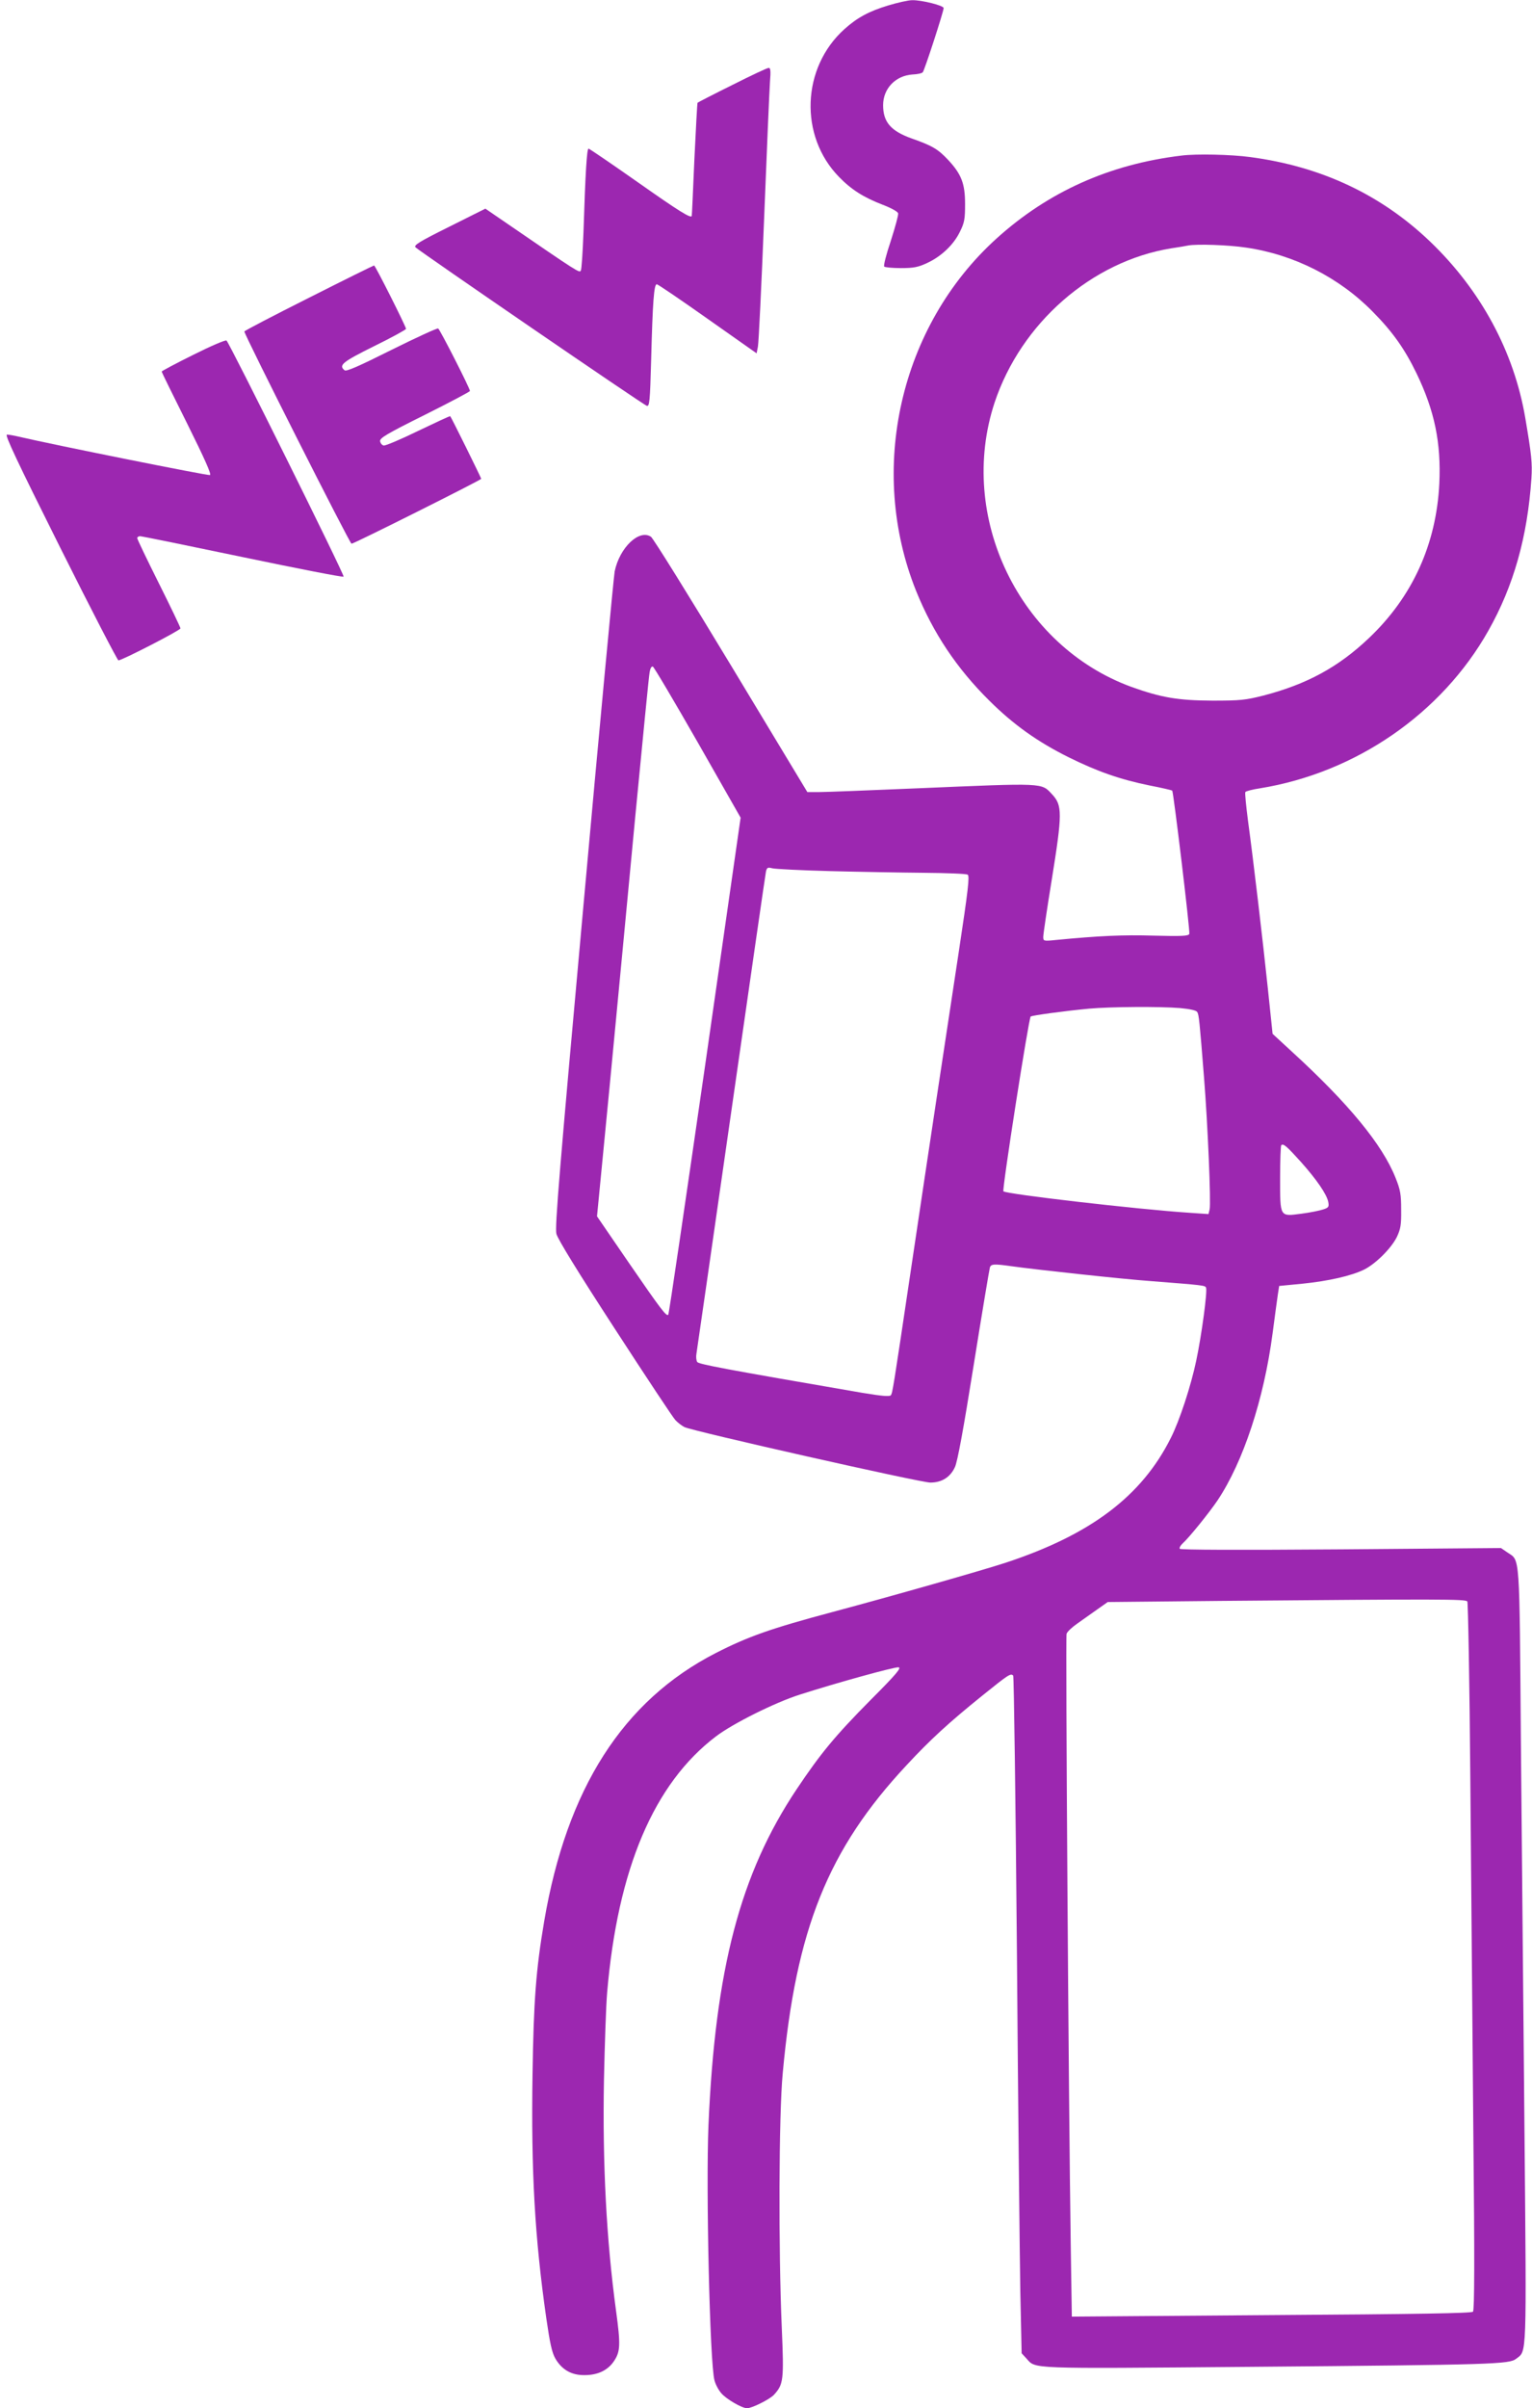 <?xml version="1.0" standalone="no"?>
<!DOCTYPE svg PUBLIC "-//W3C//DTD SVG 20010904//EN"
 "http://www.w3.org/TR/2001/REC-SVG-20010904/DTD/svg10.dtd">
<svg version="1.0" xmlns="http://www.w3.org/2000/svg"
 width="815pt" height="1280pt" viewBox="0 0 815 1280"
 preserveAspectRatio="xMidYMid meet">
<g transform="translate(0,1280) scale(0.1,-0.1)"
fill="#9c27b0" stroke="none">
<path d="M4725 12771 c-102 -31 -164 -64 -233 -126 -228 -205 -241 -568 -29
-785 66 -68 131 -109 232 -148 47 -18 81 -37 83 -46 2 -9 -16 -74 -39 -146
-24 -71 -40 -133 -35 -137 4 -4 44 -8 89 -8 68 0 92 5 139 27 76 35 142 98
175 167 24 48 27 68 27 146 0 109 -19 159 -91 236 -53 56 -82 74 -193 113
-112 40 -152 88 -152 177 0 88 66 157 156 163 26 1 50 6 55 12 9 9 111 323
111 341 0 14 -118 43 -167 42 -21 0 -78 -13 -128 -28z"/>
<path d="M3895 12348 c-99 -49 -182 -92 -184 -94 -2 -1 -9 -137 -17 -301 -7
-164 -13 -299 -14 -300 -2 -17 -69 25 -285 177 -141 99 -260 180 -264 180 -9
0 -17 -129 -27 -445 -4 -104 -10 -196 -14 -203 -7 -14 -12 -11 -394 251 l-114
78 -192 -96 c-163 -81 -191 -99 -179 -110 24 -23 1213 -838 1230 -842 14 -4
17 22 23 244 8 309 15 403 30 402 6 0 128 -83 271 -184 l260 -183 7 36 c4 20
19 327 33 682 14 355 28 680 31 723 5 61 3 77 -7 76 -8 0 -95 -41 -194 -91z"/>
<path d="M6285 11973 c-384 -46 -710 -193 -985 -442 -513 -465 -686 -1227
-426 -1873 90 -222 215 -410 390 -583 128 -127 256 -218 421 -300 154 -76 274
-118 431 -150 63 -12 117 -25 120 -27 7 -8 96 -749 91 -762 -5 -11 -40 -13
-189 -9 -162 5 -292 -1 -520 -23 -67 -7 -68 -6 -68 17 0 13 20 149 45 302 57
354 57 396 2 455 -58 62 -34 61 -717 32 -256 -11 -492 -20 -525 -20 l-60 0
-405 671 c-223 369 -415 678 -427 686 -63 42 -167 -58 -193 -184 -5 -26 -80
-820 -165 -1763 -128 -1413 -154 -1723 -145 -1758 7 -28 114 -202 311 -505
165 -254 310 -473 322 -485 12 -13 34 -30 48 -37 40 -21 1256 -295 1308 -295
61 0 106 28 131 82 14 30 45 199 100 543 44 275 83 508 86 518 6 19 22 20 114
7 128 -18 598 -69 740 -79 282 -22 291 -23 296 -35 8 -20 -24 -255 -52 -387
-28 -134 -89 -321 -136 -413 -155 -309 -426 -513 -878 -662 -122 -40 -603
-177 -925 -263 -322 -86 -445 -129 -617 -217 -494 -253 -793 -721 -913 -1426
-44 -259 -56 -423 -62 -813 -8 -518 12 -868 73 -1295 20 -137 30 -184 49 -217
35 -59 86 -88 155 -87 71 0 125 26 158 77 32 49 34 85 9 267 -51 376 -72 777
-64 1225 4 187 11 396 17 465 56 657 249 1111 579 1361 91 69 314 180 446 222
200 64 505 148 525 145 17 -2 -12 -37 -148 -173 -191 -193 -266 -284 -394
-475 -300 -449 -433 -955 -469 -1785 -14 -337 7 -1266 32 -1357 5 -20 21 -51
36 -68 26 -31 110 -80 137 -80 27 0 120 47 143 71 51 56 54 76 42 356 -18 415
-16 1132 5 1353 70 766 241 1191 659 1638 126 136 227 228 402 369 139 112
152 121 165 107 4 -5 13 -670 20 -1479 6 -808 15 -1617 18 -1797 l7 -326 25
-27 c52 -57 -6 -55 1191 -45 1301 11 1378 14 1415 43 57 44 55 -11 44 1214 -6
620 -14 1547 -19 2058 -8 1023 -4 968 -71 1013 l-35 24 -851 -7 c-543 -4 -854
-3 -858 3 -3 5 4 18 15 28 34 30 142 164 186 229 137 205 247 538 293 888 12
89 24 182 28 207 l7 45 124 12 c139 14 261 42 328 75 62 31 144 113 174 173
20 43 24 64 23 145 0 81 -4 106 -30 170 -70 176 -249 394 -552 671 l-102 94
-25 239 c-28 265 -76 674 -106 895 -10 78 -17 147 -14 151 3 5 38 14 78 20
511 83 967 398 1215 838 134 237 208 498 229 810 5 80 1 122 -33 322 -60 351
-236 677 -505 935 -261 250 -580 400 -957 450 -102 14 -289 18 -367 8z m344
-489 c255 -37 495 -159 673 -340 107 -108 171 -199 234 -329 96 -199 131 -369
121 -585 -16 -323 -143 -602 -374 -821 -163 -155 -331 -246 -562 -306 -95 -24
-123 -27 -271 -27 -183 1 -272 16 -431 73 -597 218 -928 904 -728 1511 141
423 516 751 939 820 41 6 82 13 90 15 46 9 217 3 309 -11z m-2917 -2630 l228
-400 -189 -1318 c-105 -725 -192 -1321 -196 -1324 -10 -10 -39 28 -211 278
l-168 245 68 700 c37 385 98 1029 136 1430 39 402 72 745 76 763 3 19 10 32
17 29 6 -2 113 -183 239 -403z m703 -684 c154 -4 379 -8 500 -9 121 -1 226 -5
233 -10 11 -7 2 -83 -47 -407 -68 -446 -160 -1054 -256 -1699 -94 -632 -97
-649 -106 -661 -7 -8 -49 -4 -152 13 -739 127 -870 152 -878 164 -5 8 -7 28
-4 44 3 17 86 595 185 1285 99 690 182 1266 185 1279 5 20 10 22 33 16 15 -4
153 -11 307 -15z m1863 -728 c52 -5 86 -12 91 -21 9 -14 12 -42 36 -345 20
-248 38 -673 30 -704 l-6 -25 -102 7 c-274 18 -974 99 -989 114 -8 8 134 917
145 929 7 6 183 30 312 42 112 10 373 12 483 3z m642 -817 c85 -95 138 -173
146 -213 5 -26 2 -31 -26 -40 -17 -6 -70 -17 -117 -23 -116 -15 -113 -21 -113
191 0 92 3 170 6 173 11 11 29 -5 104 -88z m886 -2337 c4 -7 12 -436 16 -953
4 -517 12 -1361 16 -1875 7 -674 6 -938 -2 -947 -8 -8 -287 -13 -1072 -18
l-1062 -8 -6 394 c-11 724 -28 3216 -22 3235 3 11 30 36 59 56 28 20 76 54
106 75 l54 38 601 6 c1168 10 1304 10 1312 -3z"/>
<path d="M1643 11217 c-189 -95 -343 -175 -343 -179 0 -18 561 -1128 570
-1128 13 0 690 339 690 345 0 5 -159 327 -165 333 -1 2 -78 -34 -170 -78 -92
-45 -175 -80 -184 -78 -9 2 -17 12 -19 23 -2 17 35 39 238 140 132 66 240 123
240 127 0 14 -159 326 -169 332 -5 3 -116 -48 -247 -113 -176 -88 -242 -117
-251 -109 -33 27 -12 44 157 128 94 46 170 88 170 92 0 12 -164 338 -170 337
-3 0 -159 -77 -347 -172z"/>
<path d="M1028 10914 c-93 -46 -168 -86 -168 -89 0 -3 61 -127 135 -275 94
-189 131 -272 122 -275 -10 -4 -824 159 -1017 204 -25 6 -53 11 -63 11 -13 0
52 -138 283 -600 165 -330 305 -600 310 -600 19 0 330 160 330 170 0 6 -52
114 -115 240 -63 126 -115 234 -115 240 0 5 7 10 15 10 9 0 254 -50 546 -111
292 -61 533 -108 537 -104 7 6 -606 1240 -623 1255 -6 4 -81 -28 -177 -76z"/>
</g>
</svg>
